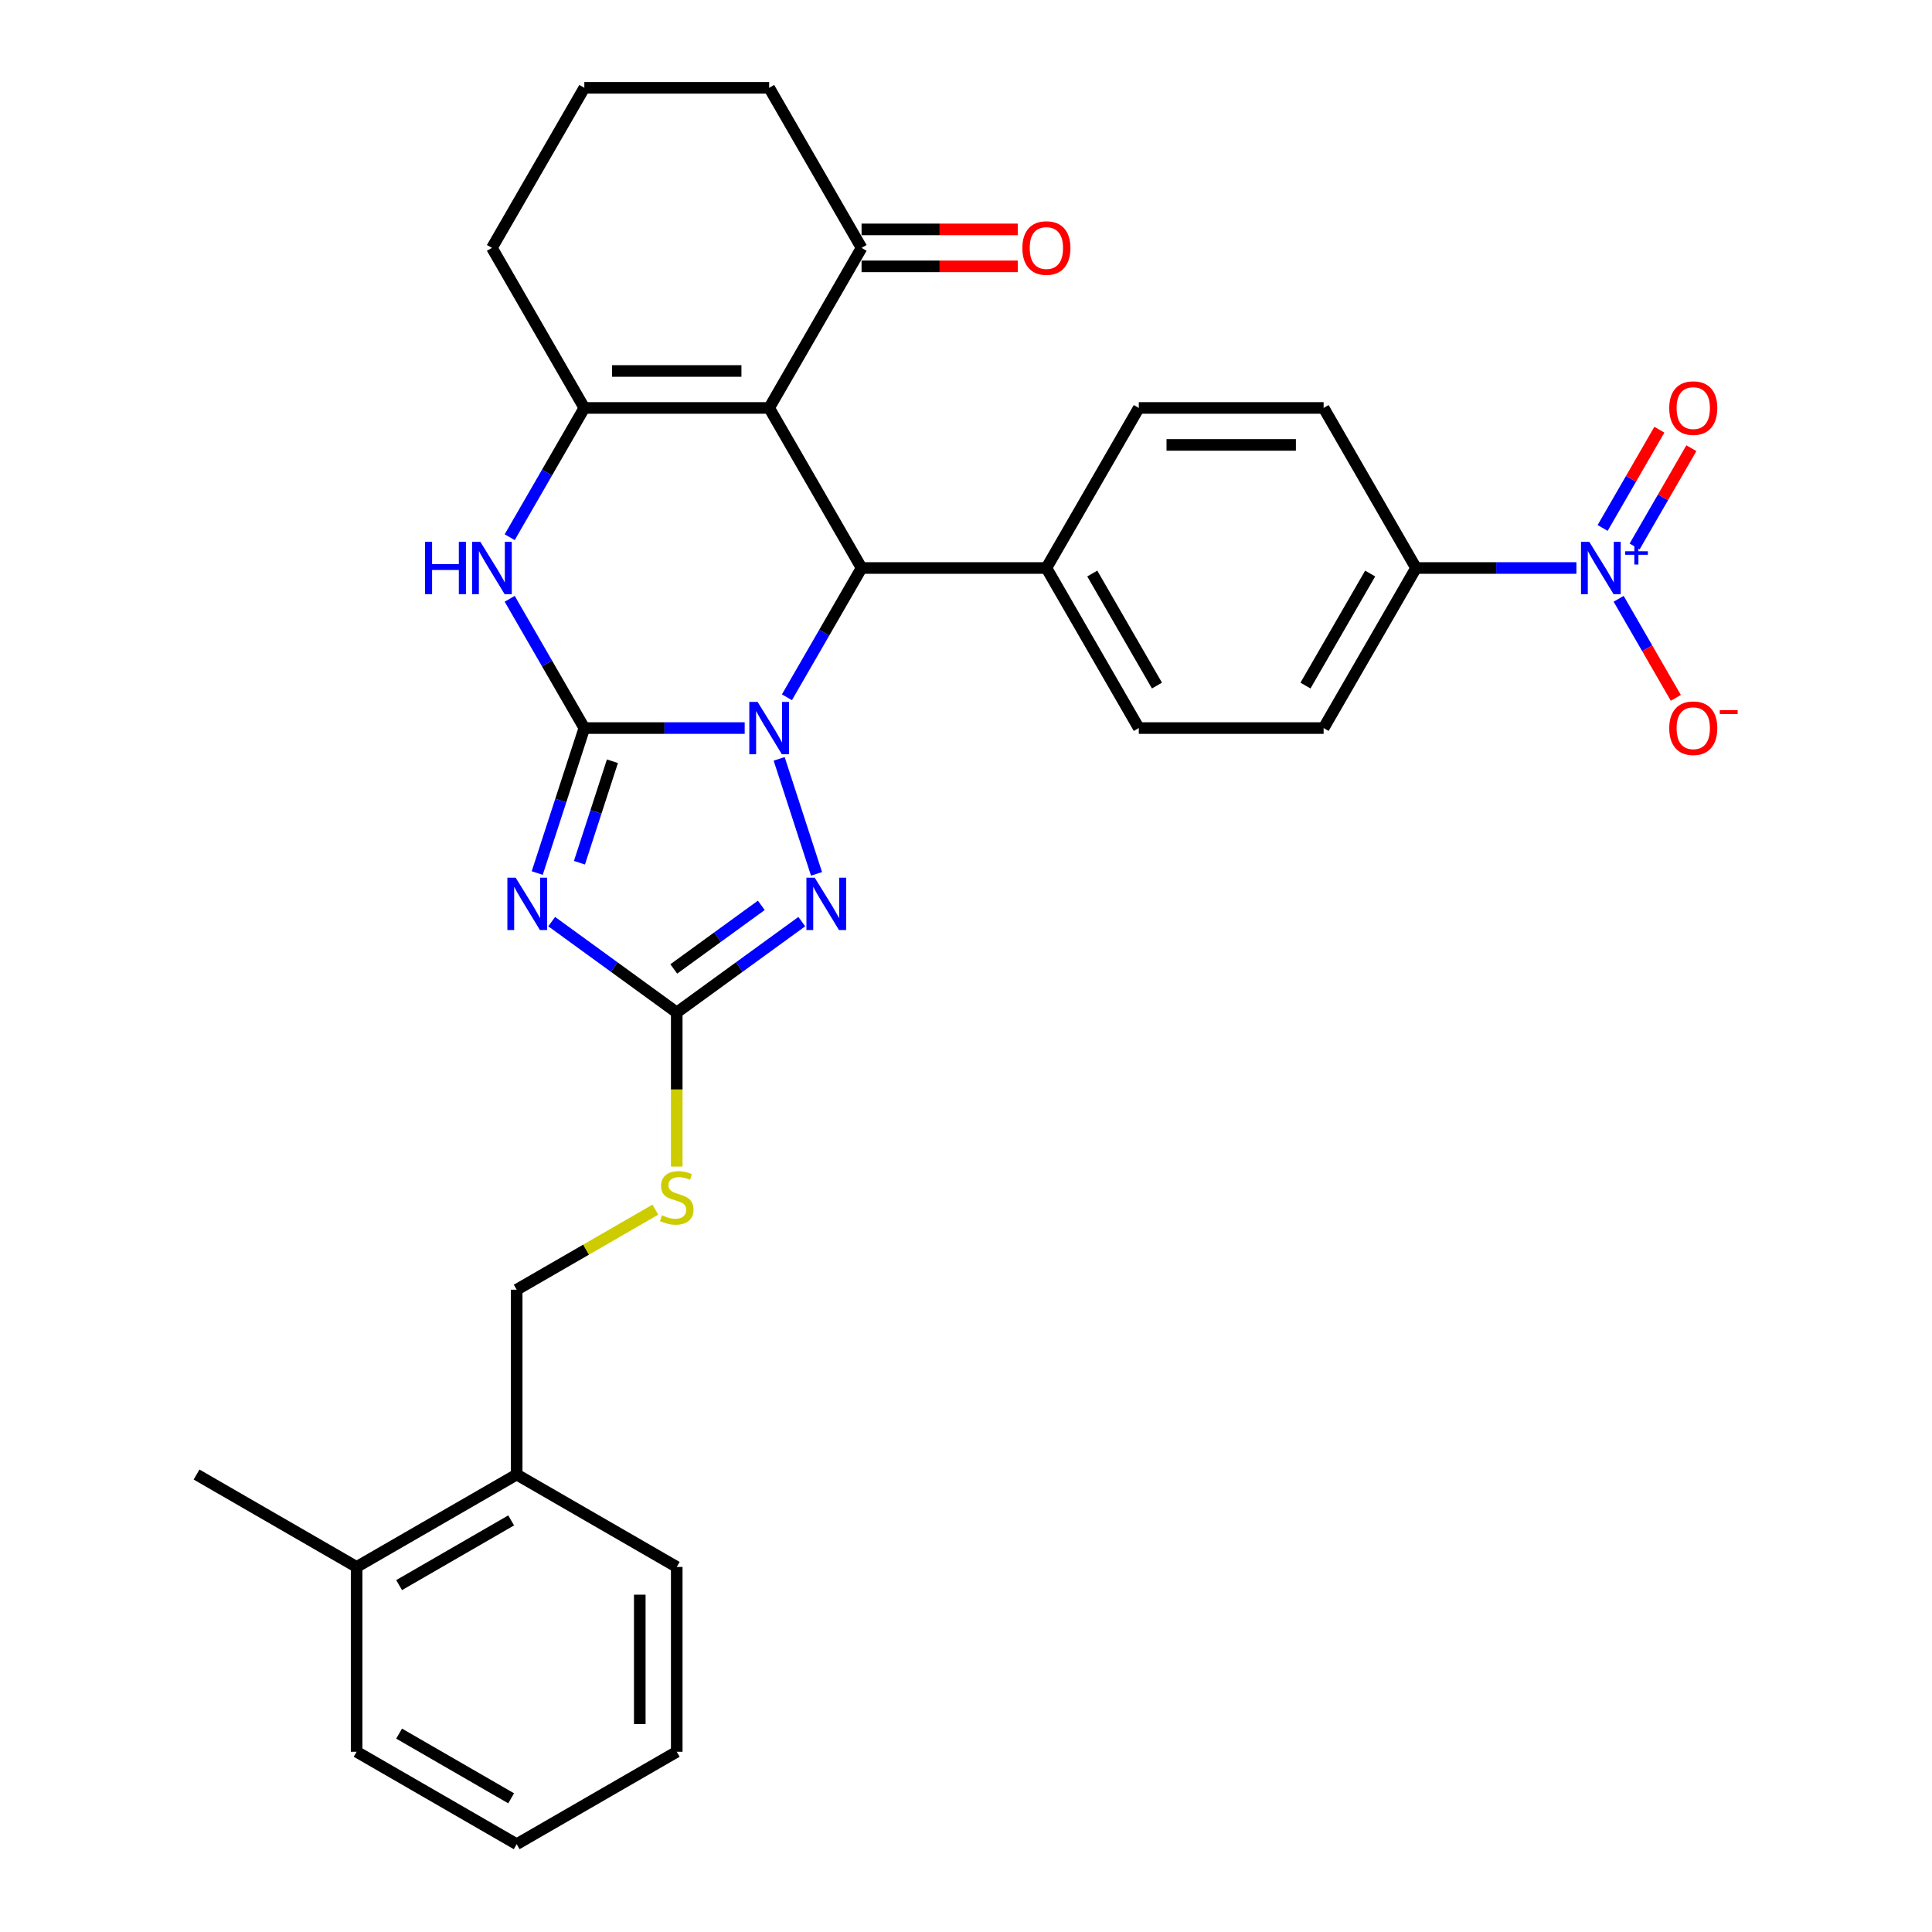 <?xml version='1.0' encoding='iso-8859-1'?>
<svg version='1.1' baseProfile='full'
              xmlns='http://www.w3.org/2000/svg'
                      xmlns:rdkit='http://www.rdkit.org/xml'
                      xmlns:xlink='http://www.w3.org/1999/xlink'
                  xml:space='preserve'
width='1000px' height='1000px' viewBox='0 0 1000 1000'>
<!-- END OF HEADER -->
<rect style='opacity:1.0;fill:#FFFFFF;stroke:none' width='1000' height='1000' x='0' y='0'> </rect>
<path class='bond-0' d='M 302.45,376.845 L 343.949,376.845' style='fill:none;fill-rule:evenodd;stroke:#000000;stroke-width:6px;stroke-linecap:butt;stroke-linejoin:miter;stroke-opacity:1' />
<path class='bond-0' d='M 343.949,376.845 L 385.448,376.845' style='fill:none;fill-rule:evenodd;stroke:#0000FF;stroke-width:6px;stroke-linecap:butt;stroke-linejoin:miter;stroke-opacity:1' />
<path class='bond-1' d='M 302.45,376.845 L 290.258,414.367' style='fill:none;fill-rule:evenodd;stroke:#000000;stroke-width:6px;stroke-linecap:butt;stroke-linejoin:miter;stroke-opacity:1' />
<path class='bond-1' d='M 290.258,414.367 L 278.066,451.889' style='fill:none;fill-rule:evenodd;stroke:#0000FF;stroke-width:6px;stroke-linecap:butt;stroke-linejoin:miter;stroke-opacity:1' />
<path class='bond-1' d='M 316.989,394.014 L 308.455,420.279' style='fill:none;fill-rule:evenodd;stroke:#000000;stroke-width:6px;stroke-linecap:butt;stroke-linejoin:miter;stroke-opacity:1' />
<path class='bond-1' d='M 308.455,420.279 L 299.92,446.545' style='fill:none;fill-rule:evenodd;stroke:#0000FF;stroke-width:6px;stroke-linecap:butt;stroke-linejoin:miter;stroke-opacity:1' />
<path class='bond-6' d='M 302.45,376.845 L 283.135,343.39' style='fill:none;fill-rule:evenodd;stroke:#000000;stroke-width:6px;stroke-linecap:butt;stroke-linejoin:miter;stroke-opacity:1' />
<path class='bond-6' d='M 283.135,343.39 L 263.819,309.935' style='fill:none;fill-rule:evenodd;stroke:#0000FF;stroke-width:6px;stroke-linecap:butt;stroke-linejoin:miter;stroke-opacity:1' />
<path class='bond-3' d='M 407.316,360.907 L 426.631,327.452' style='fill:none;fill-rule:evenodd;stroke:#0000FF;stroke-width:6px;stroke-linecap:butt;stroke-linejoin:miter;stroke-opacity:1' />
<path class='bond-3' d='M 426.631,327.452 L 445.946,293.997' style='fill:none;fill-rule:evenodd;stroke:#000000;stroke-width:6px;stroke-linecap:butt;stroke-linejoin:miter;stroke-opacity:1' />
<path class='bond-4' d='M 403.292,392.782 L 422.633,452.308' style='fill:none;fill-rule:evenodd;stroke:#0000FF;stroke-width:6px;stroke-linecap:butt;stroke-linejoin:miter;stroke-opacity:1' />
<path class='bond-7' d='M 285.554,477.029 L 317.918,500.543' style='fill:none;fill-rule:evenodd;stroke:#0000FF;stroke-width:6px;stroke-linecap:butt;stroke-linejoin:miter;stroke-opacity:1' />
<path class='bond-7' d='M 317.918,500.543 L 350.282,524.057' style='fill:none;fill-rule:evenodd;stroke:#000000;stroke-width:6px;stroke-linecap:butt;stroke-linejoin:miter;stroke-opacity:1' />
<path class='bond-2' d='M 398.114,211.15 L 302.45,211.15' style='fill:none;fill-rule:evenodd;stroke:#000000;stroke-width:6px;stroke-linecap:butt;stroke-linejoin:miter;stroke-opacity:1' />
<path class='bond-2' d='M 383.764,192.017 L 316.799,192.017' style='fill:none;fill-rule:evenodd;stroke:#000000;stroke-width:6px;stroke-linecap:butt;stroke-linejoin:miter;stroke-opacity:1' />
<path class='bond-9' d='M 398.114,211.15 L 445.946,128.302' style='fill:none;fill-rule:evenodd;stroke:#000000;stroke-width:6px;stroke-linecap:butt;stroke-linejoin:miter;stroke-opacity:1' />
<path class='bond-32' d='M 398.114,211.15 L 445.946,293.997' style='fill:none;fill-rule:evenodd;stroke:#000000;stroke-width:6px;stroke-linecap:butt;stroke-linejoin:miter;stroke-opacity:1' />
<path class='bond-11' d='M 445.946,293.997 L 541.61,293.997' style='fill:none;fill-rule:evenodd;stroke:#000000;stroke-width:6px;stroke-linecap:butt;stroke-linejoin:miter;stroke-opacity:1' />
<path class='bond-31' d='M 415.01,477.029 L 382.646,500.543' style='fill:none;fill-rule:evenodd;stroke:#0000FF;stroke-width:6px;stroke-linecap:butt;stroke-linejoin:miter;stroke-opacity:1' />
<path class='bond-31' d='M 382.646,500.543 L 350.282,524.057' style='fill:none;fill-rule:evenodd;stroke:#000000;stroke-width:6px;stroke-linecap:butt;stroke-linejoin:miter;stroke-opacity:1' />
<path class='bond-31' d='M 394.055,468.605 L 371.4,485.064' style='fill:none;fill-rule:evenodd;stroke:#0000FF;stroke-width:6px;stroke-linecap:butt;stroke-linejoin:miter;stroke-opacity:1' />
<path class='bond-31' d='M 371.4,485.064 L 348.745,501.524' style='fill:none;fill-rule:evenodd;stroke:#000000;stroke-width:6px;stroke-linecap:butt;stroke-linejoin:miter;stroke-opacity:1' />
<path class='bond-5' d='M 302.45,211.15 L 283.135,244.605' style='fill:none;fill-rule:evenodd;stroke:#000000;stroke-width:6px;stroke-linecap:butt;stroke-linejoin:miter;stroke-opacity:1' />
<path class='bond-5' d='M 283.135,244.605 L 263.819,278.06' style='fill:none;fill-rule:evenodd;stroke:#0000FF;stroke-width:6px;stroke-linecap:butt;stroke-linejoin:miter;stroke-opacity:1' />
<path class='bond-23' d='M 302.45,211.15 L 254.618,128.302' style='fill:none;fill-rule:evenodd;stroke:#000000;stroke-width:6px;stroke-linecap:butt;stroke-linejoin:miter;stroke-opacity:1' />
<path class='bond-12' d='M 350.282,524.057 L 350.282,563.939' style='fill:none;fill-rule:evenodd;stroke:#000000;stroke-width:6px;stroke-linecap:butt;stroke-linejoin:miter;stroke-opacity:1' />
<path class='bond-12' d='M 350.282,563.939 L 350.282,603.822' style='fill:none;fill-rule:evenodd;stroke:#CCCC00;stroke-width:6px;stroke-linecap:butt;stroke-linejoin:miter;stroke-opacity:1' />
<path class='bond-8' d='M 815.937,293.997 L 774.438,293.997' style='fill:none;fill-rule:evenodd;stroke:#0000FF;stroke-width:6px;stroke-linecap:butt;stroke-linejoin:miter;stroke-opacity:1' />
<path class='bond-8' d='M 774.438,293.997 L 732.938,293.997' style='fill:none;fill-rule:evenodd;stroke:#000000;stroke-width:6px;stroke-linecap:butt;stroke-linejoin:miter;stroke-opacity:1' />
<path class='bond-13' d='M 837.804,309.935 L 852.607,335.575' style='fill:none;fill-rule:evenodd;stroke:#0000FF;stroke-width:6px;stroke-linecap:butt;stroke-linejoin:miter;stroke-opacity:1' />
<path class='bond-13' d='M 852.607,335.575 L 867.41,361.214' style='fill:none;fill-rule:evenodd;stroke:#FF0000;stroke-width:6px;stroke-linecap:butt;stroke-linejoin:miter;stroke-opacity:1' />
<path class='bond-14' d='M 846.089,282.843 L 860.77,257.414' style='fill:none;fill-rule:evenodd;stroke:#0000FF;stroke-width:6px;stroke-linecap:butt;stroke-linejoin:miter;stroke-opacity:1' />
<path class='bond-14' d='M 860.77,257.414 L 875.452,231.984' style='fill:none;fill-rule:evenodd;stroke:#FF0000;stroke-width:6px;stroke-linecap:butt;stroke-linejoin:miter;stroke-opacity:1' />
<path class='bond-14' d='M 829.519,273.276 L 844.201,247.847' style='fill:none;fill-rule:evenodd;stroke:#0000FF;stroke-width:6px;stroke-linecap:butt;stroke-linejoin:miter;stroke-opacity:1' />
<path class='bond-14' d='M 844.201,247.847 L 858.883,222.418' style='fill:none;fill-rule:evenodd;stroke:#FF0000;stroke-width:6px;stroke-linecap:butt;stroke-linejoin:miter;stroke-opacity:1' />
<path class='bond-15' d='M 445.946,137.869 L 486.364,137.869' style='fill:none;fill-rule:evenodd;stroke:#000000;stroke-width:6px;stroke-linecap:butt;stroke-linejoin:miter;stroke-opacity:1' />
<path class='bond-15' d='M 486.364,137.869 L 526.782,137.869' style='fill:none;fill-rule:evenodd;stroke:#FF0000;stroke-width:6px;stroke-linecap:butt;stroke-linejoin:miter;stroke-opacity:1' />
<path class='bond-15' d='M 445.946,118.736 L 486.364,118.736' style='fill:none;fill-rule:evenodd;stroke:#000000;stroke-width:6px;stroke-linecap:butt;stroke-linejoin:miter;stroke-opacity:1' />
<path class='bond-15' d='M 486.364,118.736 L 526.782,118.736' style='fill:none;fill-rule:evenodd;stroke:#FF0000;stroke-width:6px;stroke-linecap:butt;stroke-linejoin:miter;stroke-opacity:1' />
<path class='bond-33' d='M 445.946,128.302 L 398.114,45.455' style='fill:none;fill-rule:evenodd;stroke:#000000;stroke-width:6px;stroke-linecap:butt;stroke-linejoin:miter;stroke-opacity:1' />
<path class='bond-10' d='M 732.938,293.997 L 685.106,376.845' style='fill:none;fill-rule:evenodd;stroke:#000000;stroke-width:6px;stroke-linecap:butt;stroke-linejoin:miter;stroke-opacity:1' />
<path class='bond-10' d='M 709.194,296.858 L 675.712,354.851' style='fill:none;fill-rule:evenodd;stroke:#000000;stroke-width:6px;stroke-linecap:butt;stroke-linejoin:miter;stroke-opacity:1' />
<path class='bond-34' d='M 732.938,293.997 L 685.106,211.15' style='fill:none;fill-rule:evenodd;stroke:#000000;stroke-width:6px;stroke-linecap:butt;stroke-linejoin:miter;stroke-opacity:1' />
<path class='bond-20' d='M 541.61,293.997 L 589.442,211.15' style='fill:none;fill-rule:evenodd;stroke:#000000;stroke-width:6px;stroke-linecap:butt;stroke-linejoin:miter;stroke-opacity:1' />
<path class='bond-21' d='M 541.61,293.997 L 589.442,376.845' style='fill:none;fill-rule:evenodd;stroke:#000000;stroke-width:6px;stroke-linecap:butt;stroke-linejoin:miter;stroke-opacity:1' />
<path class='bond-21' d='M 565.354,296.858 L 598.837,354.851' style='fill:none;fill-rule:evenodd;stroke:#000000;stroke-width:6px;stroke-linecap:butt;stroke-linejoin:miter;stroke-opacity:1' />
<path class='bond-16' d='M 339.204,626.117 L 303.319,646.835' style='fill:none;fill-rule:evenodd;stroke:#CCCC00;stroke-width:6px;stroke-linecap:butt;stroke-linejoin:miter;stroke-opacity:1' />
<path class='bond-16' d='M 303.319,646.835 L 267.434,667.553' style='fill:none;fill-rule:evenodd;stroke:#000000;stroke-width:6px;stroke-linecap:butt;stroke-linejoin:miter;stroke-opacity:1' />
<path class='bond-17' d='M 267.434,667.553 L 267.434,763.217' style='fill:none;fill-rule:evenodd;stroke:#000000;stroke-width:6px;stroke-linecap:butt;stroke-linejoin:miter;stroke-opacity:1' />
<path class='bond-22' d='M 267.434,763.217 L 184.587,811.049' style='fill:none;fill-rule:evenodd;stroke:#000000;stroke-width:6px;stroke-linecap:butt;stroke-linejoin:miter;stroke-opacity:1' />
<path class='bond-22' d='M 264.574,786.961 L 206.58,820.444' style='fill:none;fill-rule:evenodd;stroke:#000000;stroke-width:6px;stroke-linecap:butt;stroke-linejoin:miter;stroke-opacity:1' />
<path class='bond-26' d='M 267.434,763.217 L 350.282,811.049' style='fill:none;fill-rule:evenodd;stroke:#000000;stroke-width:6px;stroke-linecap:butt;stroke-linejoin:miter;stroke-opacity:1' />
<path class='bond-18' d='M 685.106,376.845 L 589.442,376.845' style='fill:none;fill-rule:evenodd;stroke:#000000;stroke-width:6px;stroke-linecap:butt;stroke-linejoin:miter;stroke-opacity:1' />
<path class='bond-19' d='M 685.106,211.15 L 589.442,211.15' style='fill:none;fill-rule:evenodd;stroke:#000000;stroke-width:6px;stroke-linecap:butt;stroke-linejoin:miter;stroke-opacity:1' />
<path class='bond-19' d='M 670.757,230.283 L 603.792,230.283' style='fill:none;fill-rule:evenodd;stroke:#000000;stroke-width:6px;stroke-linecap:butt;stroke-linejoin:miter;stroke-opacity:1' />
<path class='bond-27' d='M 184.587,811.049 L 101.739,763.217' style='fill:none;fill-rule:evenodd;stroke:#000000;stroke-width:6px;stroke-linecap:butt;stroke-linejoin:miter;stroke-opacity:1' />
<path class='bond-28' d='M 184.587,811.049 L 184.587,906.713' style='fill:none;fill-rule:evenodd;stroke:#000000;stroke-width:6px;stroke-linecap:butt;stroke-linejoin:miter;stroke-opacity:1' />
<path class='bond-25' d='M 254.618,128.302 L 302.45,45.455' style='fill:none;fill-rule:evenodd;stroke:#000000;stroke-width:6px;stroke-linecap:butt;stroke-linejoin:miter;stroke-opacity:1' />
<path class='bond-24' d='M 398.114,45.455 L 302.45,45.455' style='fill:none;fill-rule:evenodd;stroke:#000000;stroke-width:6px;stroke-linecap:butt;stroke-linejoin:miter;stroke-opacity:1' />
<path class='bond-30' d='M 350.282,811.049 L 350.282,906.713' style='fill:none;fill-rule:evenodd;stroke:#000000;stroke-width:6px;stroke-linecap:butt;stroke-linejoin:miter;stroke-opacity:1' />
<path class='bond-30' d='M 331.149,825.399 L 331.149,892.364' style='fill:none;fill-rule:evenodd;stroke:#000000;stroke-width:6px;stroke-linecap:butt;stroke-linejoin:miter;stroke-opacity:1' />
<path class='bond-35' d='M 184.587,906.713 L 267.434,954.545' style='fill:none;fill-rule:evenodd;stroke:#000000;stroke-width:6px;stroke-linecap:butt;stroke-linejoin:miter;stroke-opacity:1' />
<path class='bond-35' d='M 206.58,897.319 L 264.574,930.801' style='fill:none;fill-rule:evenodd;stroke:#000000;stroke-width:6px;stroke-linecap:butt;stroke-linejoin:miter;stroke-opacity:1' />
<path class='bond-29' d='M 267.434,954.545 L 350.282,906.713' style='fill:none;fill-rule:evenodd;stroke:#000000;stroke-width:6px;stroke-linecap:butt;stroke-linejoin:miter;stroke-opacity:1' />
<path  class='atom-1' d='M 392.125 363.299
L 401.003 377.648
Q 401.883 379.064, 403.299 381.628
Q 404.715 384.192, 404.791 384.345
L 404.791 363.299
L 408.388 363.299
L 408.388 390.391
L 404.677 390.391
L 395.148 374.702
Q 394.039 372.865, 392.852 370.761
Q 391.704 368.656, 391.36 368.005
L 391.36 390.391
L 387.84 390.391
L 387.84 363.299
L 392.125 363.299
' fill='#0000FF'/>
<path  class='atom-2' d='M 266.899 454.281
L 275.777 468.63
Q 276.657 470.046, 278.073 472.61
Q 279.489 475.174, 279.565 475.327
L 279.565 454.281
L 283.162 454.281
L 283.162 481.373
L 279.451 481.373
L 269.922 465.684
Q 268.813 463.847, 267.626 461.743
Q 266.478 459.638, 266.134 458.987
L 266.134 481.373
L 262.614 481.373
L 262.614 454.281
L 266.899 454.281
' fill='#0000FF'/>
<path  class='atom-5' d='M 421.687 454.281
L 430.565 468.63
Q 431.445 470.046, 432.861 472.61
Q 434.277 475.174, 434.353 475.327
L 434.353 454.281
L 437.95 454.281
L 437.95 481.373
L 434.238 481.373
L 424.71 465.684
Q 423.601 463.847, 422.414 461.743
Q 421.266 459.638, 420.922 458.987
L 420.922 481.373
L 417.401 481.373
L 417.401 454.281
L 421.687 454.281
' fill='#0000FF'/>
<path  class='atom-7' d='M 219.968 280.451
L 223.642 280.451
L 223.642 291.969
L 237.494 291.969
L 237.494 280.451
L 241.167 280.451
L 241.167 307.543
L 237.494 307.543
L 237.494 295.03
L 223.642 295.03
L 223.642 307.543
L 219.968 307.543
L 219.968 280.451
' fill='#0000FF'/>
<path  class='atom-7' d='M 248.629 280.451
L 257.507 294.801
Q 258.387 296.217, 259.803 298.78
Q 261.219 301.344, 261.295 301.497
L 261.295 280.451
L 264.892 280.451
L 264.892 307.543
L 261.18 307.543
L 251.652 291.854
Q 250.542 290.018, 249.356 287.913
Q 248.208 285.808, 247.864 285.158
L 247.864 307.543
L 244.343 307.543
L 244.343 280.451
L 248.629 280.451
' fill='#0000FF'/>
<path  class='atom-9' d='M 822.614 280.451
L 831.492 294.801
Q 832.372 296.217, 833.788 298.78
Q 835.203 301.344, 835.28 301.497
L 835.28 280.451
L 838.877 280.451
L 838.877 307.543
L 835.165 307.543
L 825.637 291.854
Q 824.527 290.018, 823.341 287.913
Q 822.193 285.808, 821.849 285.158
L 821.849 307.543
L 818.328 307.543
L 818.328 280.451
L 822.614 280.451
' fill='#0000FF'/>
<path  class='atom-9' d='M 841.15 285.335
L 845.923 285.335
L 845.923 280.309
L 848.045 280.309
L 848.045 285.335
L 852.944 285.335
L 852.944 287.153
L 848.045 287.153
L 848.045 292.204
L 845.923 292.204
L 845.923 287.153
L 841.15 287.153
L 841.15 285.335
' fill='#0000FF'/>
<path  class='atom-13' d='M 342.629 629.02
Q 342.935 629.134, 344.198 629.67
Q 345.46 630.206, 346.838 630.55
Q 348.254 630.856, 349.631 630.856
Q 352.195 630.856, 353.688 629.632
Q 355.18 628.369, 355.18 626.188
Q 355.18 624.695, 354.415 623.777
Q 353.688 622.859, 352.54 622.361
Q 351.392 621.864, 349.478 621.29
Q 347.068 620.563, 345.613 619.874
Q 344.198 619.185, 343.164 617.731
Q 342.17 616.277, 342.17 613.828
Q 342.17 610.422, 344.466 608.318
Q 346.8 606.213, 351.392 606.213
Q 354.529 606.213, 358.088 607.706
L 357.208 610.652
Q 353.955 609.313, 351.506 609.313
Q 348.866 609.313, 347.412 610.422
Q 345.958 611.494, 345.996 613.369
Q 345.996 614.823, 346.723 615.703
Q 347.488 616.583, 348.56 617.081
Q 349.67 617.578, 351.506 618.152
Q 353.955 618.917, 355.409 619.683
Q 356.864 620.448, 357.897 622.017
Q 358.968 623.548, 358.968 626.188
Q 358.968 629.938, 356.443 631.966
Q 353.955 633.956, 349.784 633.956
Q 347.374 633.956, 345.537 633.42
Q 343.738 632.923, 341.596 632.043
L 342.629 629.02
' fill='#CCCC00'/>
<path  class='atom-14' d='M 863.998 376.921
Q 863.998 370.416, 867.213 366.781
Q 870.427 363.146, 876.435 363.146
Q 882.442 363.146, 885.657 366.781
Q 888.871 370.416, 888.871 376.921
Q 888.871 383.503, 885.618 387.253
Q 882.366 390.965, 876.435 390.965
Q 870.465 390.965, 867.213 387.253
Q 863.998 383.541, 863.998 376.921
M 876.435 387.904
Q 880.567 387.904, 882.787 385.148
Q 885.044 382.355, 885.044 376.921
Q 885.044 371.602, 882.787 368.924
Q 880.567 366.207, 876.435 366.207
Q 872.302 366.207, 870.044 368.886
Q 867.825 371.564, 867.825 376.921
Q 867.825 382.393, 870.044 385.148
Q 872.302 387.904, 876.435 387.904
' fill='#FF0000'/>
<path  class='atom-14' d='M 890.134 367.568
L 899.402 367.568
L 899.402 369.588
L 890.134 369.588
L 890.134 367.568
' fill='#FF0000'/>
<path  class='atom-15' d='M 863.998 211.226
Q 863.998 204.721, 867.213 201.086
Q 870.427 197.451, 876.435 197.451
Q 882.442 197.451, 885.657 201.086
Q 888.871 204.721, 888.871 211.226
Q 888.871 217.808, 885.618 221.558
Q 882.366 225.27, 876.435 225.27
Q 870.465 225.27, 867.213 221.558
Q 863.998 217.846, 863.998 211.226
M 876.435 222.208
Q 880.567 222.208, 882.787 219.453
Q 885.044 216.66, 885.044 211.226
Q 885.044 205.907, 882.787 203.229
Q 880.567 200.512, 876.435 200.512
Q 872.302 200.512, 870.044 203.19
Q 867.825 205.869, 867.825 211.226
Q 867.825 216.698, 870.044 219.453
Q 872.302 222.208, 876.435 222.208
' fill='#FF0000'/>
<path  class='atom-16' d='M 529.174 128.379
Q 529.174 121.873, 532.388 118.238
Q 535.602 114.603, 541.61 114.603
Q 547.618 114.603, 550.832 118.238
Q 554.047 121.873, 554.047 128.379
Q 554.047 134.96, 550.794 138.71
Q 547.541 142.422, 541.61 142.422
Q 535.641 142.422, 532.388 138.71
Q 529.174 134.999, 529.174 128.379
M 541.61 139.361
Q 545.743 139.361, 547.962 136.606
Q 550.22 133.812, 550.22 128.379
Q 550.22 123.06, 547.962 120.381
Q 545.743 117.664, 541.61 117.664
Q 537.477 117.664, 535.22 120.343
Q 533 123.021, 533 128.379
Q 533 133.851, 535.22 136.606
Q 537.477 139.361, 541.61 139.361
' fill='#FF0000'/>
</svg>
